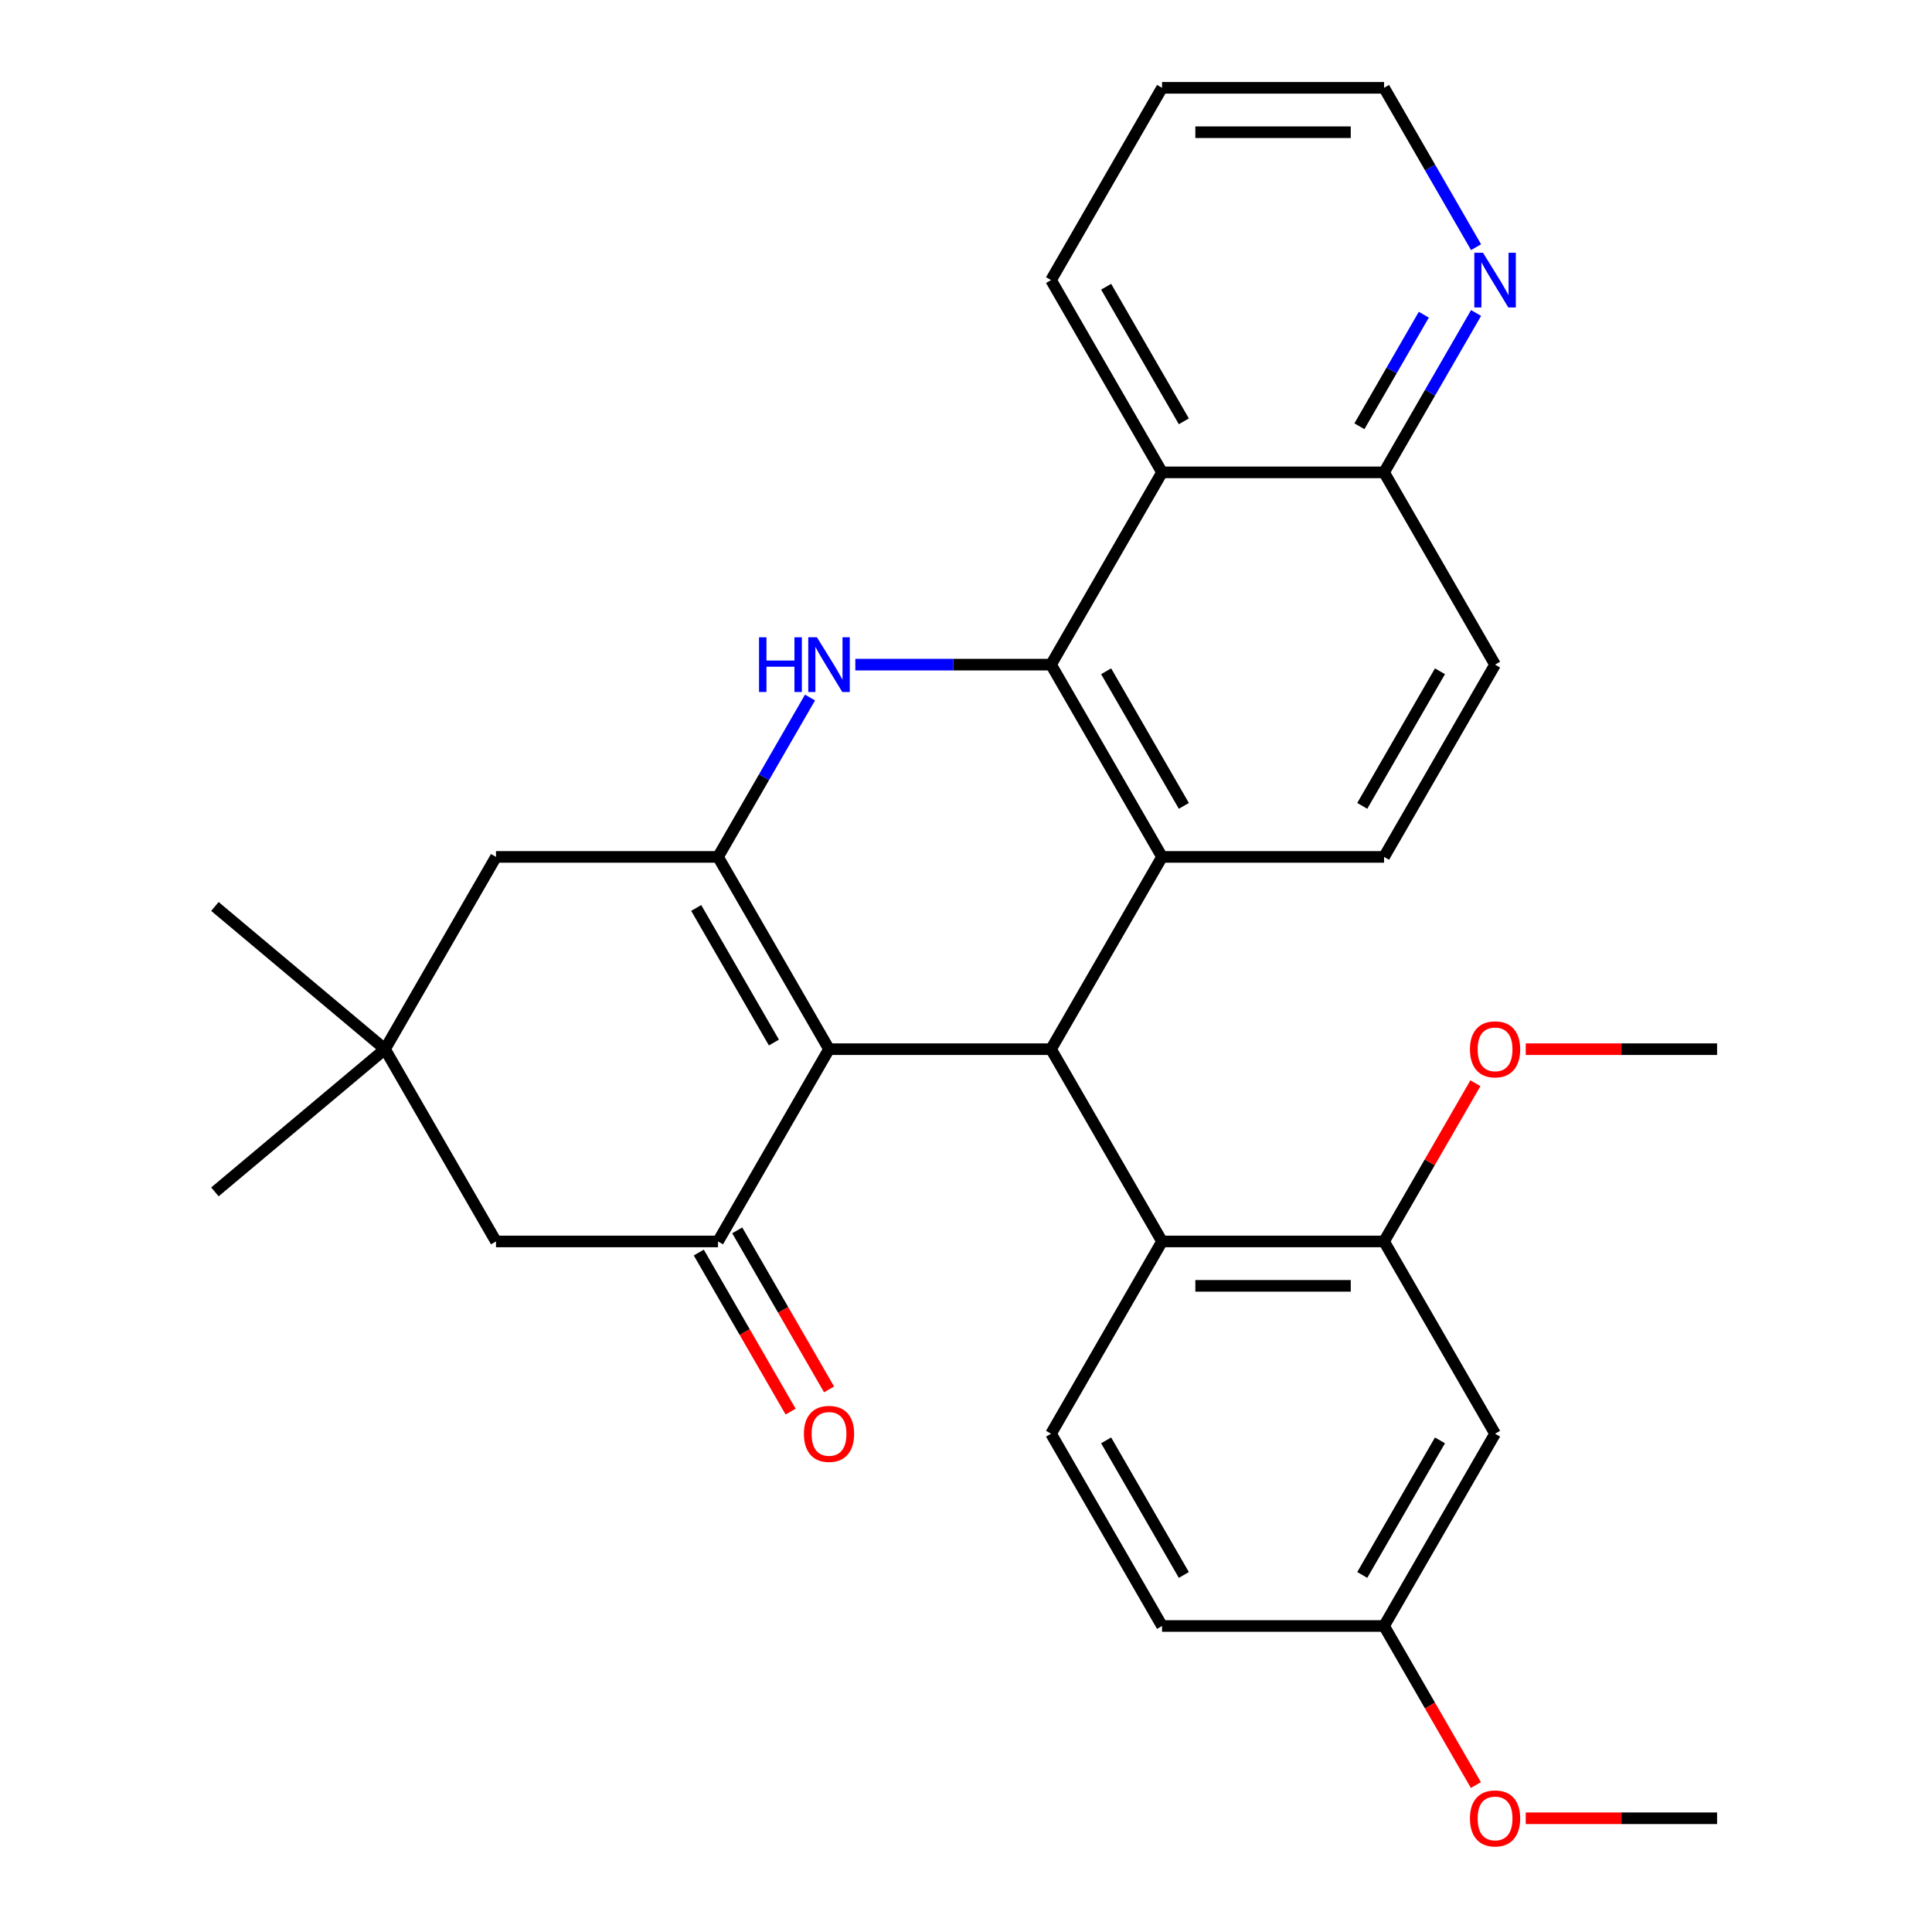 <?xml version='1.0' encoding='iso-8859-1'?>
<svg version='1.1' baseProfile='full'
              xmlns='http://www.w3.org/2000/svg'
                      xmlns:rdkit='http://www.rdkit.org/xml'
                      xmlns:xlink='http://www.w3.org/1999/xlink'
                  xml:space='preserve'
width='1000px' height='1000px' viewBox='0 0 1000 1000'>
<!-- END OF HEADER -->
<rect style='opacity:1.0;fill:#FFFFFF;stroke:none' width='1000' height='1000' x='0' y='0'> </rect>
<path class='bond-0' d='M 429.1,543.052 L 371.642,443.533' style='fill:none;fill-rule:evenodd;stroke:#000000;stroke-width:6px;stroke-linecap:butt;stroke-linejoin:miter;stroke-opacity:1' />
<path class='bond-0' d='M 400.577,539.616 L 360.357,469.952' style='fill:none;fill-rule:evenodd;stroke:#000000;stroke-width:6px;stroke-linecap:butt;stroke-linejoin:miter;stroke-opacity:1' />
<path class='bond-3' d='M 429.1,543.052 L 544.015,543.052' style='fill:none;fill-rule:evenodd;stroke:#000000;stroke-width:6px;stroke-linecap:butt;stroke-linejoin:miter;stroke-opacity:1' />
<path class='bond-5' d='M 429.1,543.052 L 371.642,642.572' style='fill:none;fill-rule:evenodd;stroke:#000000;stroke-width:6px;stroke-linecap:butt;stroke-linejoin:miter;stroke-opacity:1' />
<path class='bond-2' d='M 371.642,443.533 L 395.454,402.289' style='fill:none;fill-rule:evenodd;stroke:#000000;stroke-width:6px;stroke-linecap:butt;stroke-linejoin:miter;stroke-opacity:1' />
<path class='bond-2' d='M 395.454,402.289 L 419.266,361.046' style='fill:none;fill-rule:evenodd;stroke:#0000FF;stroke-width:6px;stroke-linecap:butt;stroke-linejoin:miter;stroke-opacity:1' />
<path class='bond-10' d='M 371.642,443.533 L 256.727,443.533' style='fill:none;fill-rule:evenodd;stroke:#000000;stroke-width:6px;stroke-linecap:butt;stroke-linejoin:miter;stroke-opacity:1' />
<path class='bond-1' d='M 544.015,344.013 L 601.473,443.533' style='fill:none;fill-rule:evenodd;stroke:#000000;stroke-width:6px;stroke-linecap:butt;stroke-linejoin:miter;stroke-opacity:1' />
<path class='bond-1' d='M 572.538,347.449 L 612.758,417.113' style='fill:none;fill-rule:evenodd;stroke:#000000;stroke-width:6px;stroke-linecap:butt;stroke-linejoin:miter;stroke-opacity:1' />
<path class='bond-7' d='M 544.015,344.013 L 601.473,244.494' style='fill:none;fill-rule:evenodd;stroke:#000000;stroke-width:6px;stroke-linecap:butt;stroke-linejoin:miter;stroke-opacity:1' />
<path class='bond-30' d='M 544.015,344.013 L 493.364,344.013' style='fill:none;fill-rule:evenodd;stroke:#000000;stroke-width:6px;stroke-linecap:butt;stroke-linejoin:miter;stroke-opacity:1' />
<path class='bond-30' d='M 493.364,344.013 L 442.713,344.013' style='fill:none;fill-rule:evenodd;stroke:#0000FF;stroke-width:6px;stroke-linecap:butt;stroke-linejoin:miter;stroke-opacity:1' />
<path class='bond-4' d='M 544.015,543.052 L 601.473,443.533' style='fill:none;fill-rule:evenodd;stroke:#000000;stroke-width:6px;stroke-linecap:butt;stroke-linejoin:miter;stroke-opacity:1' />
<path class='bond-6' d='M 544.015,543.052 L 601.473,642.572' style='fill:none;fill-rule:evenodd;stroke:#000000;stroke-width:6px;stroke-linecap:butt;stroke-linejoin:miter;stroke-opacity:1' />
<path class='bond-9' d='M 601.473,443.533 L 716.388,443.533' style='fill:none;fill-rule:evenodd;stroke:#000000;stroke-width:6px;stroke-linecap:butt;stroke-linejoin:miter;stroke-opacity:1' />
<path class='bond-12' d='M 371.642,642.572 L 256.727,642.572' style='fill:none;fill-rule:evenodd;stroke:#000000;stroke-width:6px;stroke-linecap:butt;stroke-linejoin:miter;stroke-opacity:1' />
<path class='bond-16' d='M 361.69,648.317 L 385.456,689.481' style='fill:none;fill-rule:evenodd;stroke:#000000;stroke-width:6px;stroke-linecap:butt;stroke-linejoin:miter;stroke-opacity:1' />
<path class='bond-16' d='M 385.456,689.481 L 409.222,730.644' style='fill:none;fill-rule:evenodd;stroke:#FF0000;stroke-width:6px;stroke-linecap:butt;stroke-linejoin:miter;stroke-opacity:1' />
<path class='bond-16' d='M 381.594,636.826 L 405.36,677.989' style='fill:none;fill-rule:evenodd;stroke:#000000;stroke-width:6px;stroke-linecap:butt;stroke-linejoin:miter;stroke-opacity:1' />
<path class='bond-16' d='M 405.36,677.989 L 429.125,719.152' style='fill:none;fill-rule:evenodd;stroke:#FF0000;stroke-width:6px;stroke-linecap:butt;stroke-linejoin:miter;stroke-opacity:1' />
<path class='bond-8' d='M 601.473,642.572 L 716.388,642.572' style='fill:none;fill-rule:evenodd;stroke:#000000;stroke-width:6px;stroke-linecap:butt;stroke-linejoin:miter;stroke-opacity:1' />
<path class='bond-8' d='M 618.71,665.555 L 699.151,665.555' style='fill:none;fill-rule:evenodd;stroke:#000000;stroke-width:6px;stroke-linecap:butt;stroke-linejoin:miter;stroke-opacity:1' />
<path class='bond-14' d='M 601.473,642.572 L 544.015,742.091' style='fill:none;fill-rule:evenodd;stroke:#000000;stroke-width:6px;stroke-linecap:butt;stroke-linejoin:miter;stroke-opacity:1' />
<path class='bond-22' d='M 601.473,244.494 L 544.015,144.974' style='fill:none;fill-rule:evenodd;stroke:#000000;stroke-width:6px;stroke-linecap:butt;stroke-linejoin:miter;stroke-opacity:1' />
<path class='bond-22' d='M 612.758,218.074 L 572.538,148.41' style='fill:none;fill-rule:evenodd;stroke:#000000;stroke-width:6px;stroke-linecap:butt;stroke-linejoin:miter;stroke-opacity:1' />
<path class='bond-33' d='M 601.473,244.494 L 716.388,244.494' style='fill:none;fill-rule:evenodd;stroke:#000000;stroke-width:6px;stroke-linecap:butt;stroke-linejoin:miter;stroke-opacity:1' />
<path class='bond-13' d='M 716.388,642.572 L 773.846,742.091' style='fill:none;fill-rule:evenodd;stroke:#000000;stroke-width:6px;stroke-linecap:butt;stroke-linejoin:miter;stroke-opacity:1' />
<path class='bond-21' d='M 716.388,642.572 L 740.027,601.628' style='fill:none;fill-rule:evenodd;stroke:#000000;stroke-width:6px;stroke-linecap:butt;stroke-linejoin:miter;stroke-opacity:1' />
<path class='bond-21' d='M 740.027,601.628 L 763.665,560.685' style='fill:none;fill-rule:evenodd;stroke:#FF0000;stroke-width:6px;stroke-linecap:butt;stroke-linejoin:miter;stroke-opacity:1' />
<path class='bond-18' d='M 716.388,443.533 L 773.846,344.013' style='fill:none;fill-rule:evenodd;stroke:#000000;stroke-width:6px;stroke-linecap:butt;stroke-linejoin:miter;stroke-opacity:1' />
<path class='bond-18' d='M 705.103,417.113 L 745.323,347.449' style='fill:none;fill-rule:evenodd;stroke:#000000;stroke-width:6px;stroke-linecap:butt;stroke-linejoin:miter;stroke-opacity:1' />
<path class='bond-31' d='M 256.727,443.533 L 199.269,543.052' style='fill:none;fill-rule:evenodd;stroke:#000000;stroke-width:6px;stroke-linecap:butt;stroke-linejoin:miter;stroke-opacity:1' />
<path class='bond-11' d='M 199.269,543.052 L 256.727,642.572' style='fill:none;fill-rule:evenodd;stroke:#000000;stroke-width:6px;stroke-linecap:butt;stroke-linejoin:miter;stroke-opacity:1' />
<path class='bond-24' d='M 199.269,543.052 L 111.239,469.186' style='fill:none;fill-rule:evenodd;stroke:#000000;stroke-width:6px;stroke-linecap:butt;stroke-linejoin:miter;stroke-opacity:1' />
<path class='bond-25' d='M 199.269,543.052 L 111.239,616.918' style='fill:none;fill-rule:evenodd;stroke:#000000;stroke-width:6px;stroke-linecap:butt;stroke-linejoin:miter;stroke-opacity:1' />
<path class='bond-32' d='M 773.846,742.091 L 716.388,841.611' style='fill:none;fill-rule:evenodd;stroke:#000000;stroke-width:6px;stroke-linecap:butt;stroke-linejoin:miter;stroke-opacity:1' />
<path class='bond-32' d='M 745.323,745.528 L 705.103,815.191' style='fill:none;fill-rule:evenodd;stroke:#000000;stroke-width:6px;stroke-linecap:butt;stroke-linejoin:miter;stroke-opacity:1' />
<path class='bond-20' d='M 544.015,742.091 L 601.473,841.611' style='fill:none;fill-rule:evenodd;stroke:#000000;stroke-width:6px;stroke-linecap:butt;stroke-linejoin:miter;stroke-opacity:1' />
<path class='bond-20' d='M 572.538,745.528 L 612.758,815.191' style='fill:none;fill-rule:evenodd;stroke:#000000;stroke-width:6px;stroke-linecap:butt;stroke-linejoin:miter;stroke-opacity:1' />
<path class='bond-15' d='M 716.388,244.494 L 773.846,344.013' style='fill:none;fill-rule:evenodd;stroke:#000000;stroke-width:6px;stroke-linecap:butt;stroke-linejoin:miter;stroke-opacity:1' />
<path class='bond-17' d='M 716.388,244.494 L 740.2,203.25' style='fill:none;fill-rule:evenodd;stroke:#000000;stroke-width:6px;stroke-linecap:butt;stroke-linejoin:miter;stroke-opacity:1' />
<path class='bond-17' d='M 740.2,203.25 L 764.012,162.007' style='fill:none;fill-rule:evenodd;stroke:#0000FF;stroke-width:6px;stroke-linecap:butt;stroke-linejoin:miter;stroke-opacity:1' />
<path class='bond-17' d='M 703.628,220.629 L 720.296,191.759' style='fill:none;fill-rule:evenodd;stroke:#000000;stroke-width:6px;stroke-linecap:butt;stroke-linejoin:miter;stroke-opacity:1' />
<path class='bond-17' d='M 720.296,191.759 L 736.964,162.888' style='fill:none;fill-rule:evenodd;stroke:#0000FF;stroke-width:6px;stroke-linecap:butt;stroke-linejoin:miter;stroke-opacity:1' />
<path class='bond-26' d='M 764.012,127.941 L 740.2,86.698' style='fill:none;fill-rule:evenodd;stroke:#0000FF;stroke-width:6px;stroke-linecap:butt;stroke-linejoin:miter;stroke-opacity:1' />
<path class='bond-26' d='M 740.2,86.698 L 716.388,45.455' style='fill:none;fill-rule:evenodd;stroke:#000000;stroke-width:6px;stroke-linecap:butt;stroke-linejoin:miter;stroke-opacity:1' />
<path class='bond-19' d='M 716.388,841.611 L 601.473,841.611' style='fill:none;fill-rule:evenodd;stroke:#000000;stroke-width:6px;stroke-linecap:butt;stroke-linejoin:miter;stroke-opacity:1' />
<path class='bond-23' d='M 716.388,841.611 L 740.154,882.774' style='fill:none;fill-rule:evenodd;stroke:#000000;stroke-width:6px;stroke-linecap:butt;stroke-linejoin:miter;stroke-opacity:1' />
<path class='bond-23' d='M 740.154,882.774 L 763.919,923.937' style='fill:none;fill-rule:evenodd;stroke:#FF0000;stroke-width:6px;stroke-linecap:butt;stroke-linejoin:miter;stroke-opacity:1' />
<path class='bond-27' d='M 789.718,543.052 L 839.24,543.052' style='fill:none;fill-rule:evenodd;stroke:#FF0000;stroke-width:6px;stroke-linecap:butt;stroke-linejoin:miter;stroke-opacity:1' />
<path class='bond-27' d='M 839.24,543.052 L 888.761,543.052' style='fill:none;fill-rule:evenodd;stroke:#000000;stroke-width:6px;stroke-linecap:butt;stroke-linejoin:miter;stroke-opacity:1' />
<path class='bond-29' d='M 544.015,144.974 L 601.473,45.455' style='fill:none;fill-rule:evenodd;stroke:#000000;stroke-width:6px;stroke-linecap:butt;stroke-linejoin:miter;stroke-opacity:1' />
<path class='bond-28' d='M 789.718,941.13 L 839.24,941.13' style='fill:none;fill-rule:evenodd;stroke:#FF0000;stroke-width:6px;stroke-linecap:butt;stroke-linejoin:miter;stroke-opacity:1' />
<path class='bond-28' d='M 839.24,941.13 L 888.761,941.13' style='fill:none;fill-rule:evenodd;stroke:#000000;stroke-width:6px;stroke-linecap:butt;stroke-linejoin:miter;stroke-opacity:1' />
<path class='bond-34' d='M 716.388,45.455 L 601.473,45.455' style='fill:none;fill-rule:evenodd;stroke:#000000;stroke-width:6px;stroke-linecap:butt;stroke-linejoin:miter;stroke-opacity:1' />
<path class='bond-34' d='M 699.151,68.438 L 618.71,68.438' style='fill:none;fill-rule:evenodd;stroke:#000000;stroke-width:6px;stroke-linecap:butt;stroke-linejoin:miter;stroke-opacity:1' />
<path  class='atom-3' d='M 392.88 329.853
L 396.72 329.853
L 396.72 341.893
L 411.2 341.893
L 411.2 329.853
L 415.04 329.853
L 415.04 358.173
L 411.2 358.173
L 411.2 345.093
L 396.72 345.093
L 396.72 358.173
L 392.88 358.173
L 392.88 329.853
' fill='#0000FF'/>
<path  class='atom-3' d='M 422.84 329.853
L 432.12 344.853
Q 433.04 346.333, 434.52 349.013
Q 436 351.693, 436.08 351.853
L 436.08 329.853
L 439.84 329.853
L 439.84 358.173
L 435.96 358.173
L 426 341.773
Q 424.84 339.853, 423.6 337.653
Q 422.4 335.453, 422.04 334.773
L 422.04 358.173
L 418.36 358.173
L 418.36 329.853
L 422.84 329.853
' fill='#0000FF'/>
<path  class='atom-17' d='M 416.1 742.171
Q 416.1 735.371, 419.46 731.571
Q 422.82 727.771, 429.1 727.771
Q 435.38 727.771, 438.74 731.571
Q 442.1 735.371, 442.1 742.171
Q 442.1 749.051, 438.7 752.971
Q 435.3 756.851, 429.1 756.851
Q 422.86 756.851, 419.46 752.971
Q 416.1 749.091, 416.1 742.171
M 429.1 753.651
Q 433.42 753.651, 435.74 750.771
Q 438.1 747.851, 438.1 742.171
Q 438.1 736.611, 435.74 733.811
Q 433.42 730.971, 429.1 730.971
Q 424.78 730.971, 422.42 733.771
Q 420.1 736.571, 420.1 742.171
Q 420.1 747.891, 422.42 750.771
Q 424.78 753.651, 429.1 753.651
' fill='#FF0000'/>
<path  class='atom-18' d='M 767.586 130.814
L 776.866 145.814
Q 777.786 147.294, 779.266 149.974
Q 780.746 152.654, 780.826 152.814
L 780.826 130.814
L 784.586 130.814
L 784.586 159.134
L 780.706 159.134
L 770.746 142.734
Q 769.586 140.814, 768.346 138.614
Q 767.146 136.414, 766.786 135.734
L 766.786 159.134
L 763.106 159.134
L 763.106 130.814
L 767.586 130.814
' fill='#0000FF'/>
<path  class='atom-22' d='M 760.846 543.132
Q 760.846 536.332, 764.206 532.532
Q 767.566 528.732, 773.846 528.732
Q 780.126 528.732, 783.486 532.532
Q 786.846 536.332, 786.846 543.132
Q 786.846 550.012, 783.446 553.932
Q 780.046 557.812, 773.846 557.812
Q 767.606 557.812, 764.206 553.932
Q 760.846 550.052, 760.846 543.132
M 773.846 554.612
Q 778.166 554.612, 780.486 551.732
Q 782.846 548.812, 782.846 543.132
Q 782.846 537.572, 780.486 534.772
Q 778.166 531.932, 773.846 531.932
Q 769.526 531.932, 767.166 534.732
Q 764.846 537.532, 764.846 543.132
Q 764.846 548.852, 767.166 551.732
Q 769.526 554.612, 773.846 554.612
' fill='#FF0000'/>
<path  class='atom-24' d='M 760.846 941.21
Q 760.846 934.41, 764.206 930.61
Q 767.566 926.81, 773.846 926.81
Q 780.126 926.81, 783.486 930.61
Q 786.846 934.41, 786.846 941.21
Q 786.846 948.09, 783.446 952.01
Q 780.046 955.89, 773.846 955.89
Q 767.606 955.89, 764.206 952.01
Q 760.846 948.13, 760.846 941.21
M 773.846 952.69
Q 778.166 952.69, 780.486 949.81
Q 782.846 946.89, 782.846 941.21
Q 782.846 935.65, 780.486 932.85
Q 778.166 930.01, 773.846 930.01
Q 769.526 930.01, 767.166 932.81
Q 764.846 935.61, 764.846 941.21
Q 764.846 946.93, 767.166 949.81
Q 769.526 952.69, 773.846 952.69
' fill='#FF0000'/>
</svg>
